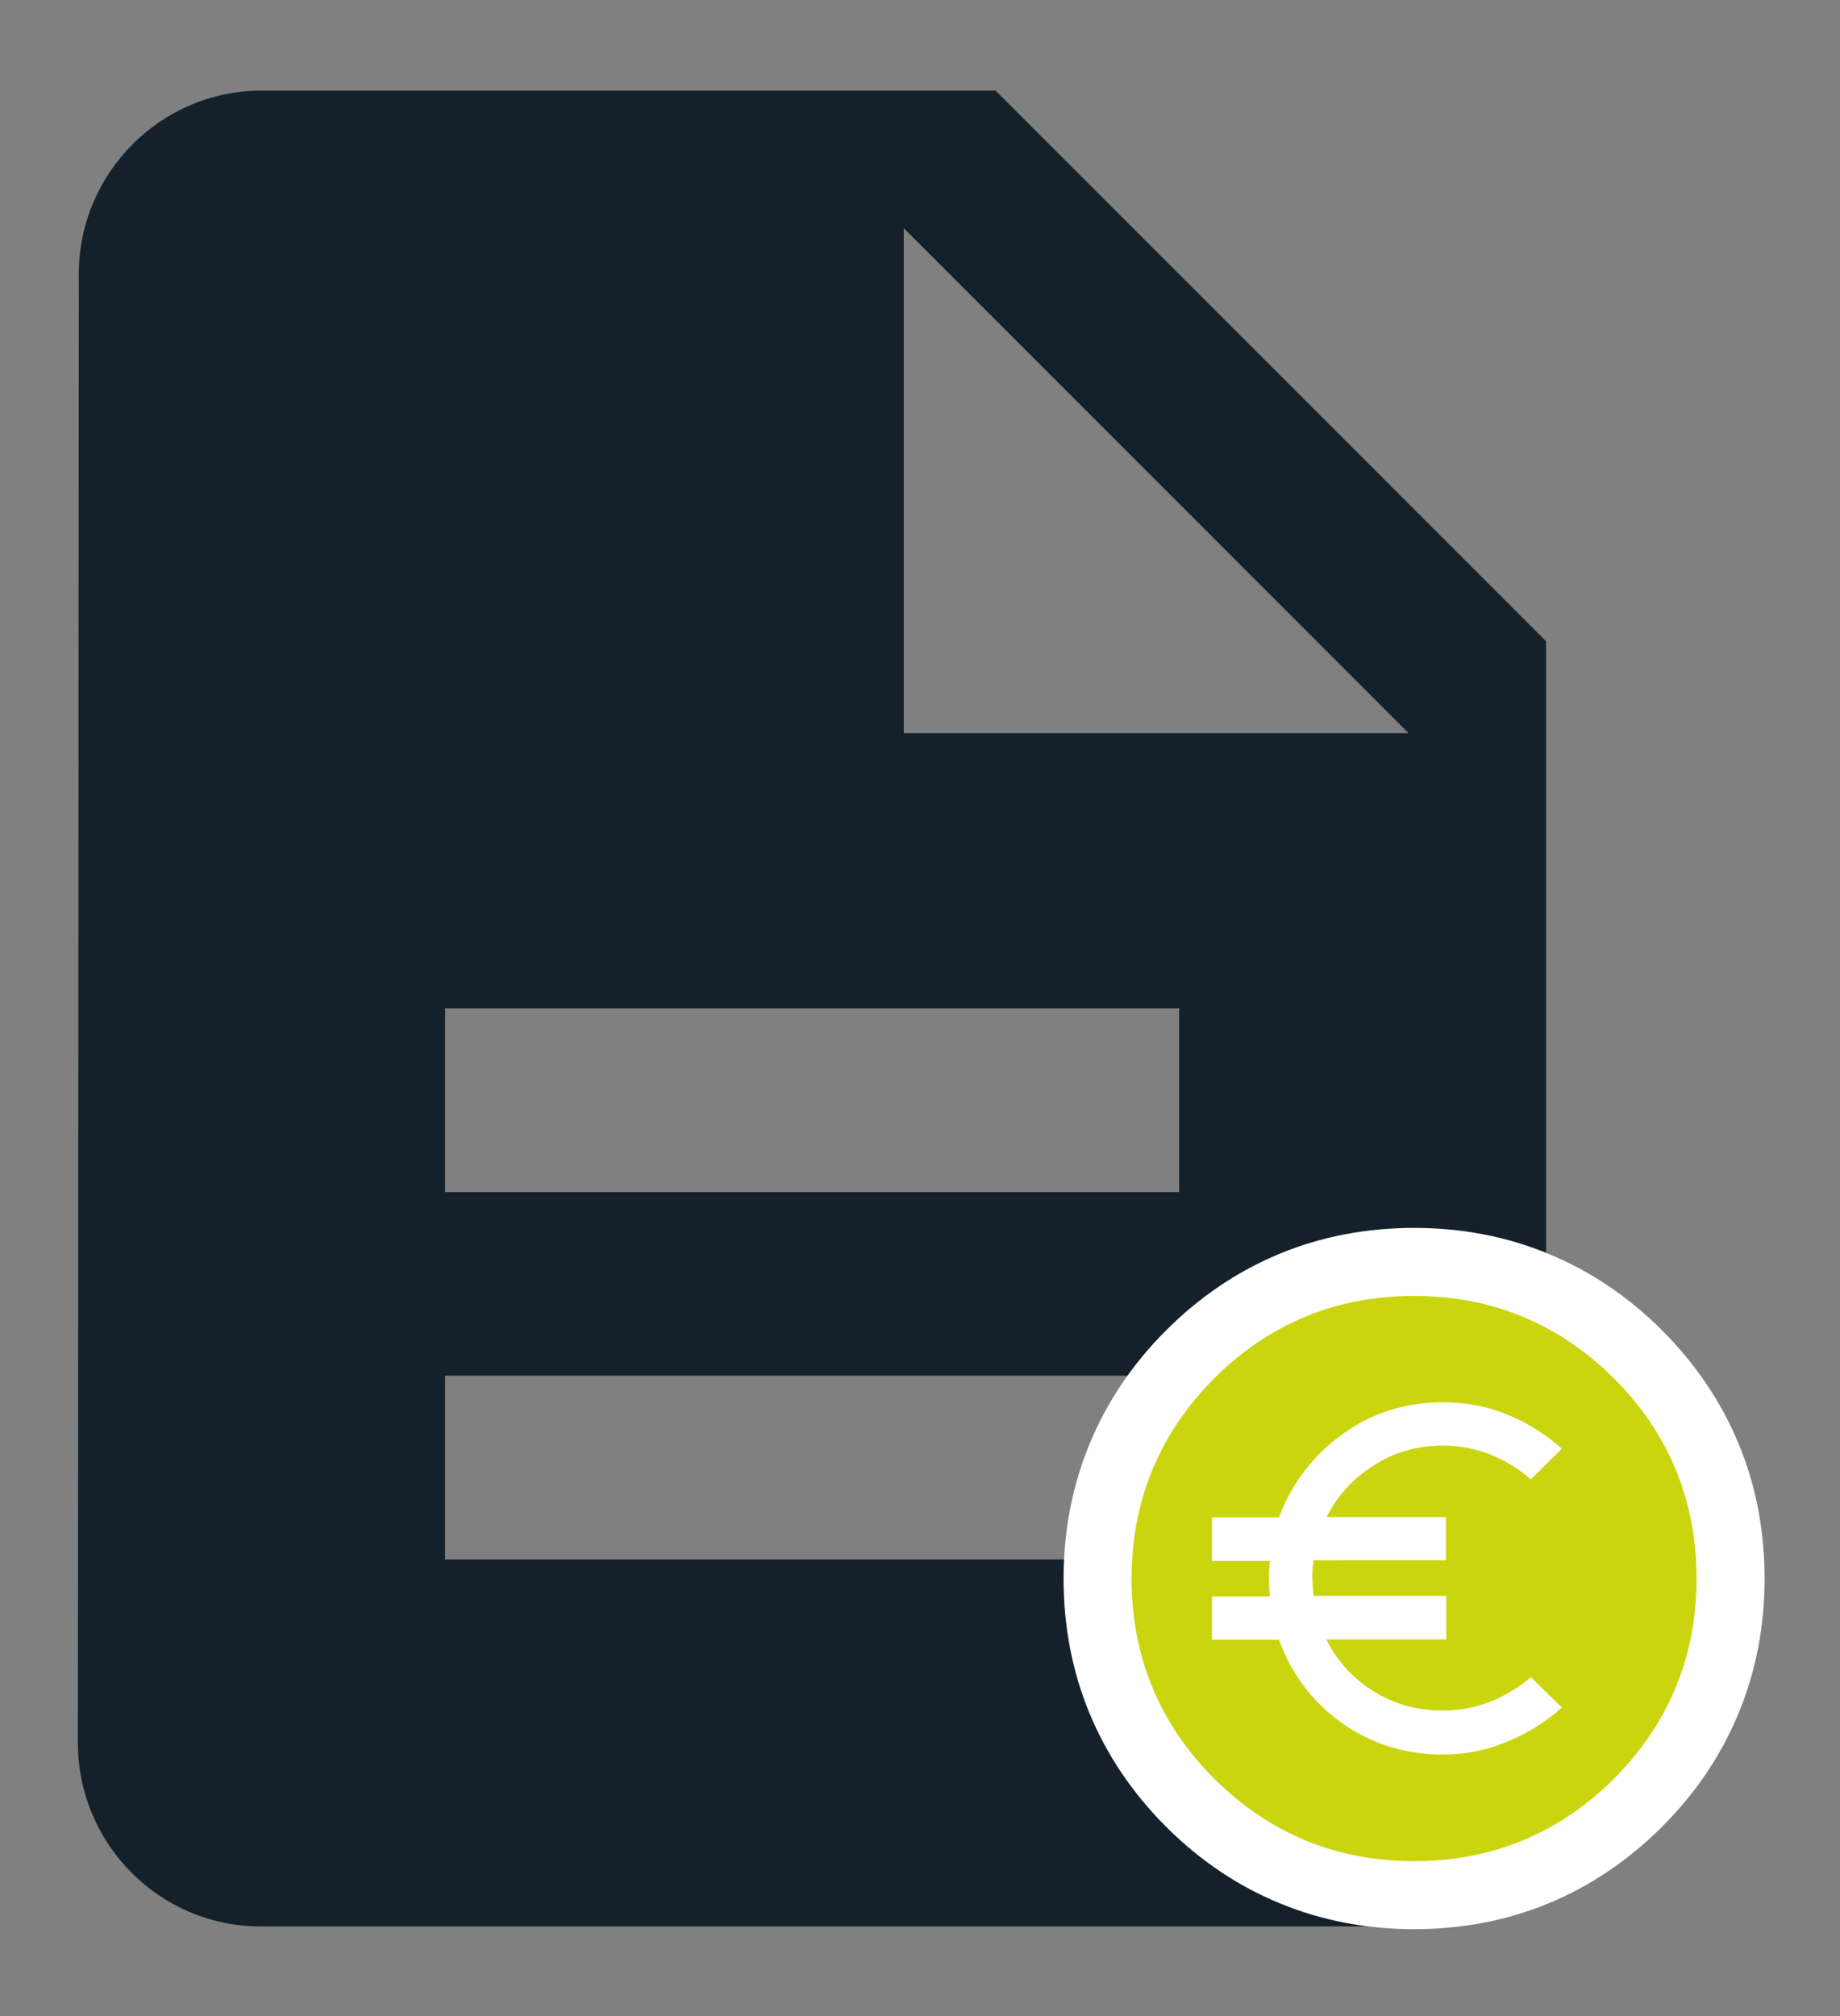 <?xml version="1.0" encoding="utf-8"?>
<!-- Generator: Adobe Illustrator 28.3.0, SVG Export Plug-In . SVG Version: 6.00 Build 0)  -->
<svg version="1.1" id="Ebene_1" xmlns="http://www.w3.org/2000/svg" xmlns:xlink="http://www.w3.org/1999/xlink" x="0px" y="0px"
	 viewBox="0 0 595.3 652" enable-background="new 0 0 595.3 652" xml:space="preserve">
<rect x="0" y="0" width="595.3" height="652" fill="#808080" stroke="none"/>
<g id="vorausgefuellt">
	<g>
		<path fill="#14212B" d="M322.1,29.3H84.6C52,29.3,25.5,56,25.5,88.6l-0.3,475c0,32.7,26.4,59.4,59.1,59.4h356.5
			c32.7,0,59.4-26.7,59.4-59.4V207.4L322.1,29.3z M381.5,504.3H144v-59.4h237.5V504.3z M381.5,385.5H144v-59.4h237.5V385.5z
			 M292.4,237.1V73.8l163.3,163.3H292.4z"/>
		<g>
			<path fill="#CBD50E" d="M457.5,612.9c-28.1,0-52.5-10.1-72.5-29.9c-19.9-19.9-29.9-44.3-29.9-72.5c0-28.1,10.1-52.5,29.9-72.5
				c19.9-19.9,44.3-29.9,72.5-29.9c28.1,0,52.5,10.1,72.5,29.9c19.9,19.9,29.9,44.3,29.9,72.5c0,28.1-10.1,52.5-29.9,72.5
				C510.1,602.8,485.7,612.9,457.5,612.9z"/>
			<path fill="#FFFFFF" d="M457.5,419.1c25.2,0,46.9,9,64.7,26.7c17.7,17.7,26.7,39.5,26.7,64.7s-9,46.9-26.7,64.7
				c-17.7,17.7-39.5,26.7-64.7,26.7s-46.9-9-64.7-26.7c-17.7-17.7-26.7-39.5-26.7-64.7s9-46.9,26.7-64.7
				C410.5,428.1,432.3,419.1,457.5,419.1 M457.5,397.1c-15.4,0-30.1,2.8-43.6,8.4c-13.5,5.6-25.8,13.9-36.7,24.8l0,0l0,0
				c-10.9,10.9-19.2,23.3-24.7,36.7c-5.6,13.5-8.4,28.1-8.4,43.5c0,15.4,2.8,30.1,8.4,43.6c5.6,13.5,13.9,25.8,24.8,36.7l0,0l0,0
				c10.9,10.9,23.3,19.2,36.7,24.7c13.5,5.6,28.1,8.4,43.5,8.4c15.4,0,30.1-2.8,43.6-8.4c13.5-5.6,25.8-13.9,36.7-24.8l0,0l0,0
				c10.9-10.9,19.2-23.3,24.7-36.7c5.6-13.5,8.4-28.1,8.4-43.5c0-15.4-2.8-30.1-8.4-43.6c-5.6-13.5-13.9-25.8-24.8-36.7l0,0l0,0
				c-10.9-10.9-23.3-19.2-36.7-24.7C487.6,399.9,472.9,397.1,457.5,397.1L457.5,397.1z"/>
		</g>
		<path fill="#FFFFFF" d="M466.8,567.4c-12.2,0-23.1-3.4-32.7-10.2c-9.5-6.8-16.3-15.8-20.3-26.9h-21.7v-14h18.8
			c-0.3-2.2-0.4-4.3-0.4-6.3c0.1-2,0.2-3.7,0.4-5.2h-18.8v-14.1h21.7c4.1-10.9,10.9-19.9,20.4-26.8c9.5-6.9,20.4-10.4,32.6-10.4
			c7.4,0,14.4,1.3,20.9,4c6.5,2.6,12.4,6.4,17.6,11l-10,9.9c-4-3.4-8.3-6.1-13.1-8c-4.8-1.9-10-2.9-15.5-2.9
			c-8.3,0-15.8,2.2-22.4,6.5c-6.7,4.3-11.7,9.8-15.1,16.6h38.6v14H425c-0.4,2.5-0.5,4.7-0.4,6.7c0.1,2,0.2,3.5,0.4,4.8h42.9v14.1
			h-38.8c3.5,7,8.5,12.5,15.2,16.7c6.7,4.2,14.2,6.3,22.4,6.3c5.5,0,10.6-1,15.5-2.9c4.8-1.9,9.2-4.6,13.1-7.9l10,9.8
			c-5.2,4.7-11.1,8.4-17.6,11C481.2,566,474.2,567.4,466.8,567.4z"/>
	</g>
</g>
</svg>
